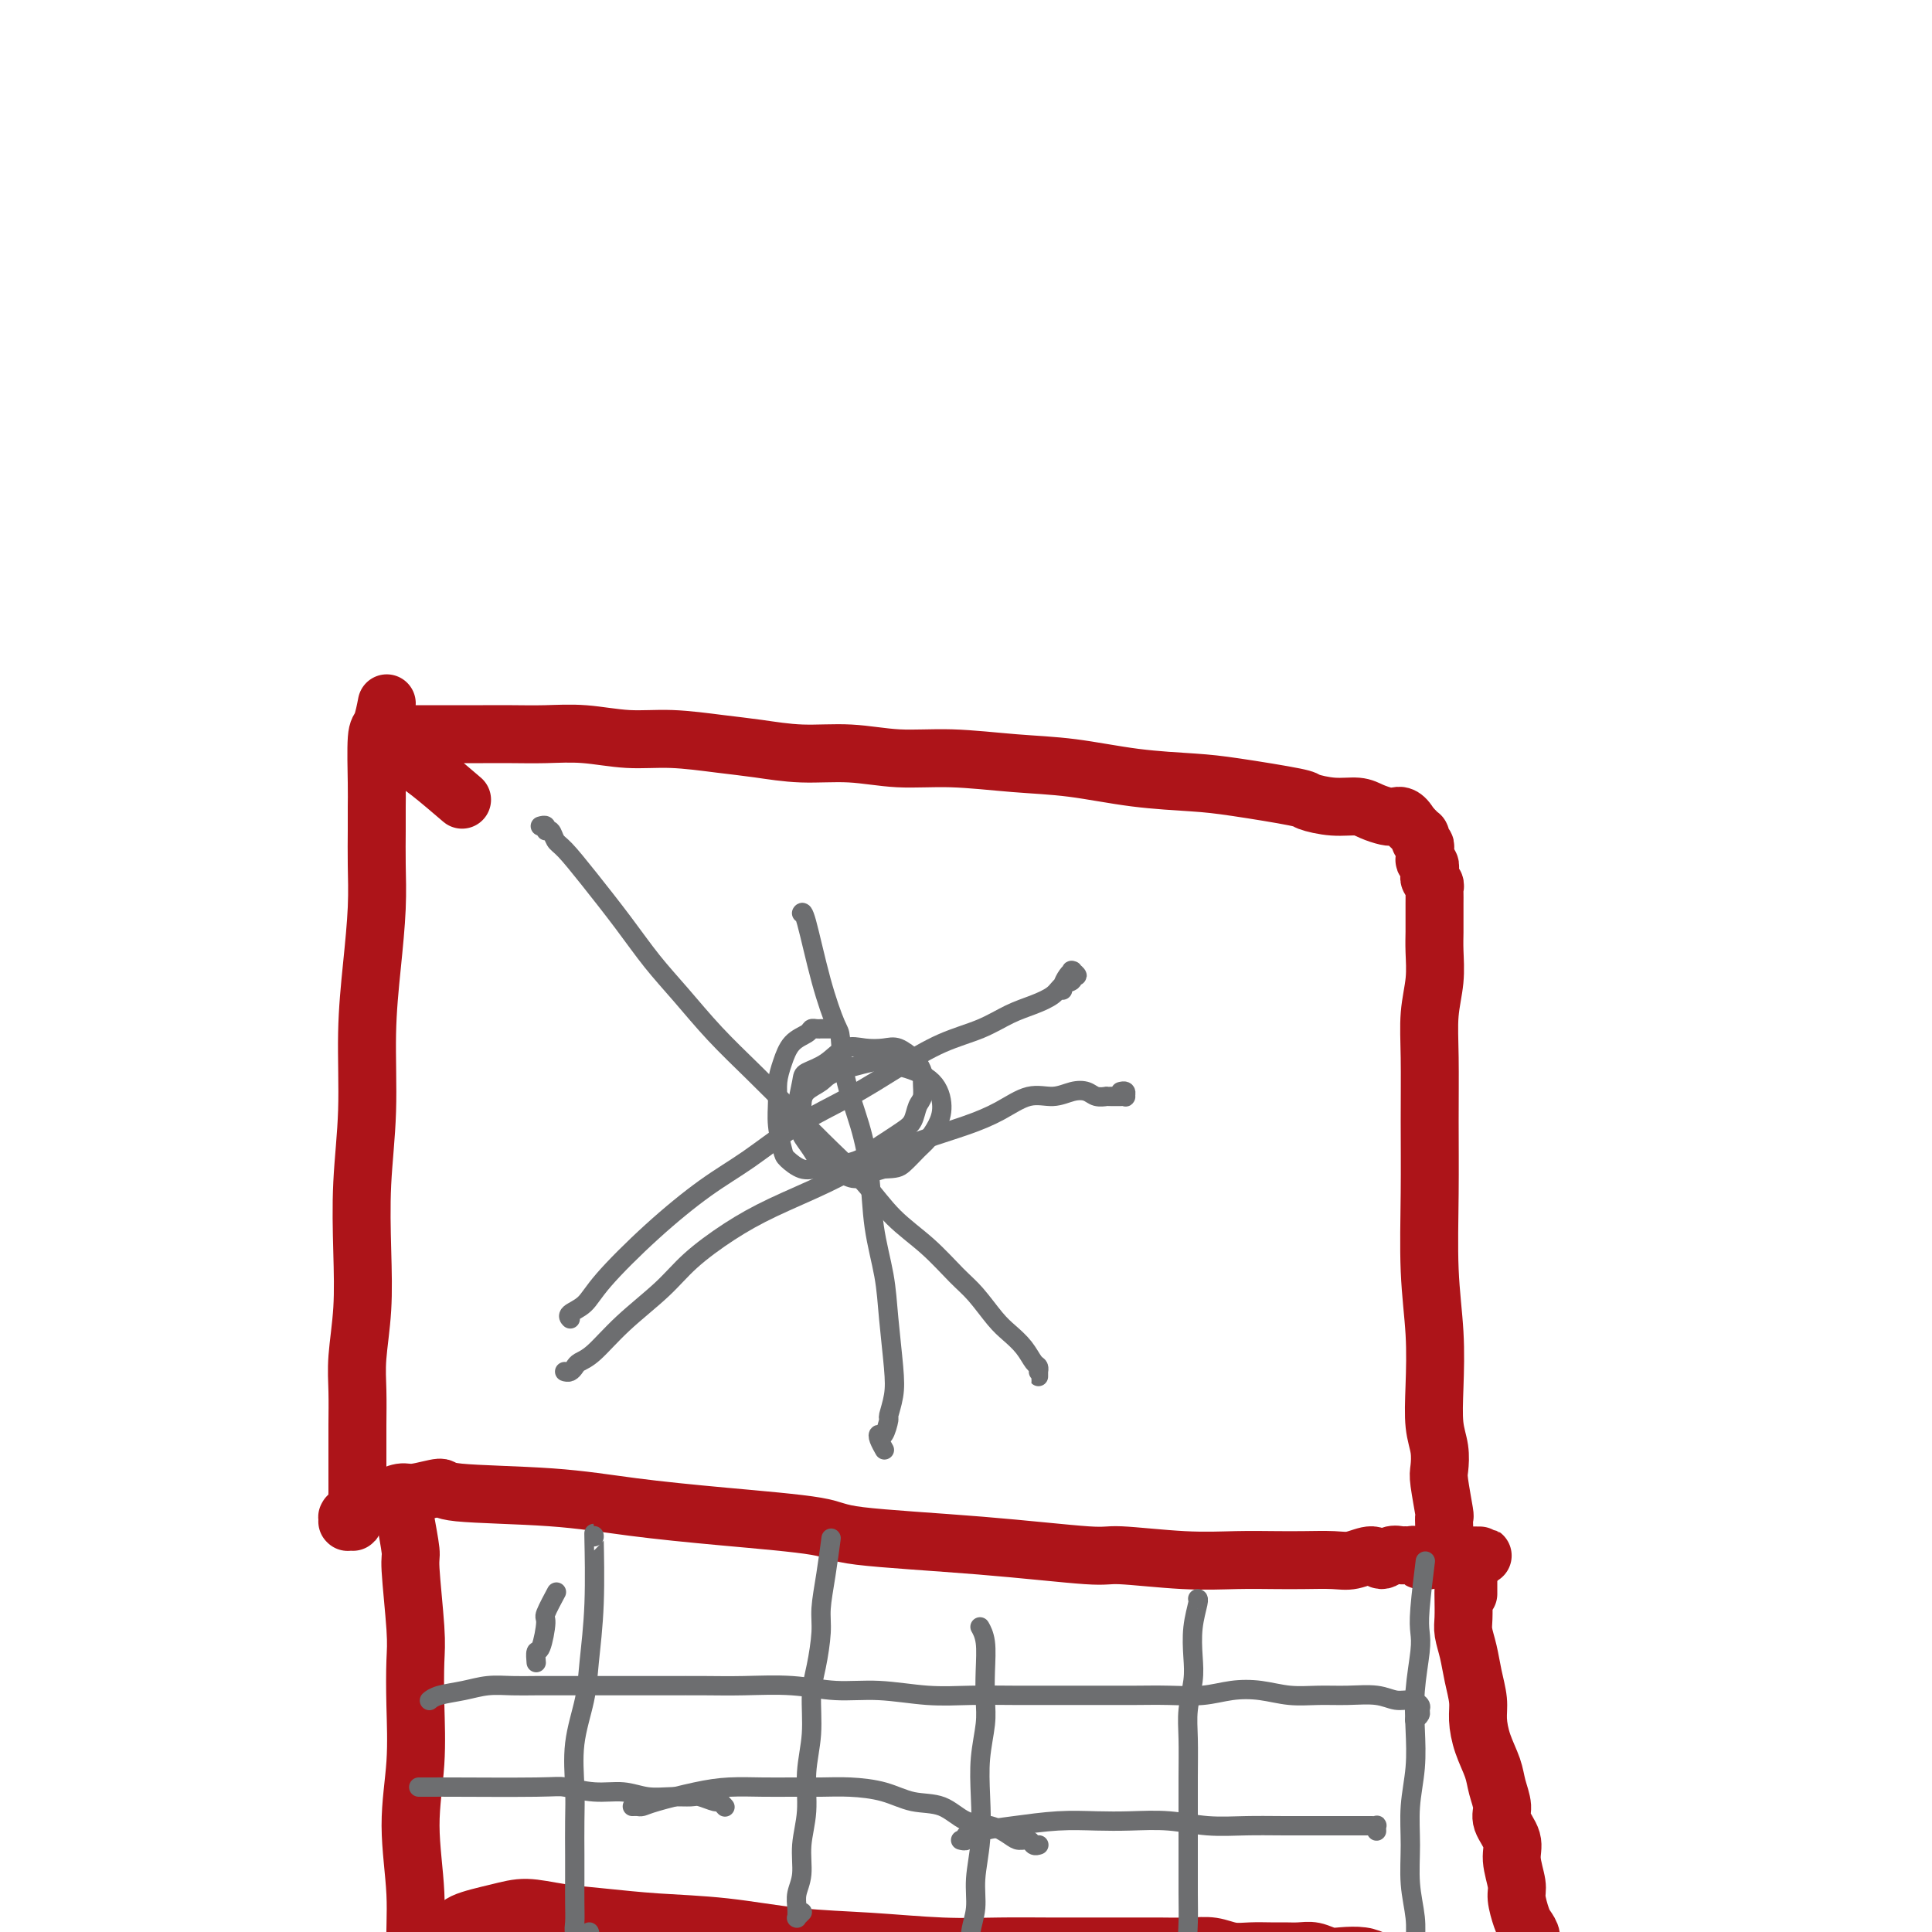 <svg viewBox='0 0 400 400' version='1.1' xmlns='http://www.w3.org/2000/svg' xmlns:xlink='http://www.w3.org/1999/xlink'><g fill='none' stroke='#AD1419' stroke-width='12' stroke-linecap='round' stroke-linejoin='round'><path d='M80,146c-0.022,0.114 -0.044,0.228 0,0c0.044,-0.228 0.155,-0.800 0,0c-0.155,0.800 -0.578,2.970 -1,4c-0.422,1.030 -0.845,0.919 -1,3c-0.155,2.081 -0.041,6.354 0,9c0.041,2.646 0.008,3.664 0,5c-0.008,1.336 0.008,2.989 0,5c-0.008,2.011 -0.040,4.380 0,7c0.040,2.620 0.150,5.492 0,9c-0.150,3.508 -0.562,7.651 -1,12c-0.438,4.349 -0.901,8.903 -1,14c-0.099,5.097 0.166,10.735 0,16c-0.166,5.265 -0.762,10.156 -1,15c-0.238,4.844 -0.116,9.641 0,14c0.116,4.359 0.227,8.279 0,12c-0.227,3.721 -0.793,7.244 -1,10c-0.207,2.756 -0.055,4.744 0,7c0.055,2.256 0.015,4.778 0,7c-0.015,2.222 -0.003,4.143 0,6c0.003,1.857 -0.003,3.649 0,5c0.003,1.351 0.015,2.261 0,3c-0.015,0.739 -0.055,1.308 0,2c0.055,0.692 0.207,1.506 0,2c-0.207,0.494 -0.773,0.668 -1,1c-0.227,0.332 -0.113,0.821 0,1c0.113,0.179 0.226,0.048 0,0c-0.226,-0.048 -0.793,-0.013 -1,0c-0.207,0.013 -0.056,0.005 0,0c0.056,-0.005 0.015,-0.005 0,0c-0.015,0.005 -0.004,0.015 0,0c0.004,-0.015 0.001,-0.057 0,0c-0.001,0.057 0.000,0.211 0,0c-0.000,-0.211 -0.001,-0.788 0,-1c0.001,-0.212 0.004,-0.061 0,0c-0.004,0.061 -0.017,0.031 0,0c0.017,-0.031 0.062,-0.064 0,0c-0.062,0.064 -0.233,0.223 0,0c0.233,-0.223 0.870,-0.829 1,-1c0.130,-0.171 -0.249,0.094 0,0c0.249,-0.094 1.124,-0.547 2,-1'/><path d='M75,312c0.801,-0.625 1.303,-0.688 2,-1c0.697,-0.312 1.589,-0.873 2,-1c0.411,-0.127 0.340,0.179 1,0c0.660,-0.179 2.049,-0.845 3,-1c0.951,-0.155 1.463,0.199 3,0c1.537,-0.199 4.100,-0.951 5,-1c0.900,-0.049 0.136,0.606 4,1c3.864,0.394 12.355,0.528 19,1c6.645,0.472 11.444,1.281 17,2c5.556,0.719 11.871,1.349 19,2c7.129,0.651 15.074,1.322 19,2c3.926,0.678 3.834,1.362 9,2c5.166,0.638 15.590,1.229 25,2c9.410,0.771 17.807,1.723 22,2c4.193,0.277 4.181,-0.122 7,0c2.819,0.122 8.470,0.764 13,1c4.530,0.236 7.939,0.064 11,0c3.061,-0.064 5.772,-0.022 8,0c2.228,0.022 3.972,0.025 6,0c2.028,-0.025 4.339,-0.077 6,0c1.661,0.077 2.672,0.283 4,0c1.328,-0.283 2.972,-1.057 4,-1c1.028,0.057 1.441,0.944 2,1c0.559,0.056 1.263,-0.718 2,-1c0.737,-0.282 1.507,-0.072 2,0c0.493,0.072 0.709,0.005 1,0c0.291,-0.005 0.655,0.052 1,0c0.345,-0.052 0.670,-0.214 1,0c0.330,0.214 0.666,0.803 1,1c0.334,0.197 0.667,0.000 1,0c0.333,-0.000 0.668,0.196 1,0c0.332,-0.196 0.662,-0.785 1,-1c0.338,-0.215 0.683,-0.058 1,0c0.317,0.058 0.607,0.015 1,0c0.393,-0.015 0.890,-0.004 1,0c0.110,0.004 -0.167,0.001 0,0c0.167,-0.001 0.777,-0.000 1,0c0.223,0.000 0.060,0.000 0,0c-0.060,-0.000 -0.016,-0.000 0,0c0.016,0.000 0.004,0.000 0,0c-0.004,-0.000 -0.001,-0.000 0,0c0.001,0.000 0.000,0.000 0,0c-0.000,-0.000 -0.000,-0.000 0,0c0.000,0.000 0.000,0.000 0,0'/><path d='M301,322c11.740,0.060 3.089,0.209 0,0c-3.089,-0.209 -0.618,-0.775 0,-1c0.618,-0.225 -0.619,-0.108 -1,0c-0.381,0.108 0.094,0.207 0,0c-0.094,-0.207 -0.756,-0.719 -1,-1c-0.244,-0.281 -0.069,-0.330 0,-1c0.069,-0.670 0.032,-1.960 0,-3c-0.032,-1.040 -0.060,-1.831 0,-2c0.060,-0.169 0.209,0.285 0,-1c-0.209,-1.285 -0.774,-4.310 -1,-6c-0.226,-1.690 -0.112,-2.046 0,-3c0.112,-0.954 0.222,-2.505 0,-4c-0.222,-1.495 -0.778,-2.935 -1,-5c-0.222,-2.065 -0.112,-4.755 0,-8c0.112,-3.245 0.226,-7.043 0,-11c-0.226,-3.957 -0.794,-8.072 -1,-13c-0.206,-4.928 -0.051,-10.669 0,-16c0.051,-5.331 -0.000,-10.253 0,-15c0.000,-4.747 0.053,-9.319 0,-13c-0.053,-3.681 -0.210,-6.469 0,-9c0.210,-2.531 0.788,-4.803 1,-7c0.212,-2.197 0.057,-4.319 0,-6c-0.057,-1.681 -0.015,-2.923 0,-4c0.015,-1.077 0.005,-1.990 0,-3c-0.005,-1.010 -0.005,-2.116 0,-3c0.005,-0.884 0.016,-1.546 0,-2c-0.016,-0.454 -0.057,-0.699 0,-1c0.057,-0.301 0.212,-0.658 0,-1c-0.212,-0.342 -0.793,-0.670 -1,-1c-0.207,-0.330 -0.041,-0.661 0,-1c0.041,-0.339 -0.042,-0.686 0,-1c0.042,-0.314 0.208,-0.595 0,-1c-0.208,-0.405 -0.792,-0.934 -1,-1c-0.208,-0.066 -0.042,0.332 0,0c0.042,-0.332 -0.041,-1.395 0,-2c0.041,-0.605 0.204,-0.754 0,-1c-0.204,-0.246 -0.776,-0.591 -1,-1c-0.224,-0.409 -0.101,-0.883 0,-1c0.101,-0.117 0.181,0.122 0,0c-0.181,-0.122 -0.623,-0.606 -1,-1c-0.377,-0.394 -0.688,-0.697 -1,-1'/><path d='M292,171c-1.372,-2.476 -2.301,-2.165 -3,-2c-0.699,0.165 -1.169,0.185 -2,0c-0.831,-0.185 -2.024,-0.573 -3,-1c-0.976,-0.427 -1.736,-0.892 -3,-1c-1.264,-0.108 -3.031,0.139 -5,0c-1.969,-0.139 -4.138,-0.666 -5,-1c-0.862,-0.334 -0.417,-0.474 -3,-1c-2.583,-0.526 -8.193,-1.436 -12,-2c-3.807,-0.564 -5.809,-0.782 -9,-1c-3.191,-0.218 -7.571,-0.436 -12,-1c-4.429,-0.564 -8.908,-1.476 -13,-2c-4.092,-0.524 -7.799,-0.661 -12,-1c-4.201,-0.339 -8.898,-0.878 -13,-1c-4.102,-0.122 -7.611,0.175 -11,0c-3.389,-0.175 -6.658,-0.821 -10,-1c-3.342,-0.179 -6.757,0.111 -10,0c-3.243,-0.111 -6.314,-0.622 -9,-1c-2.686,-0.378 -4.985,-0.623 -8,-1c-3.015,-0.377 -6.745,-0.886 -10,-1c-3.255,-0.114 -6.036,0.165 -9,0c-2.964,-0.165 -6.110,-0.776 -9,-1c-2.890,-0.224 -5.525,-0.060 -8,0c-2.475,0.060 -4.789,0.016 -7,0c-2.211,-0.016 -4.320,-0.004 -6,0c-1.680,0.004 -2.930,0.001 -4,0c-1.070,-0.001 -1.960,-0.000 -3,0c-1.040,0.000 -2.229,0.000 -3,0c-0.771,-0.000 -1.123,-0.000 -2,0c-0.877,0.000 -2.277,0.000 -3,0c-0.723,-0.000 -0.768,-0.001 -1,0c-0.232,0.001 -0.651,0.004 -1,0c-0.349,-0.004 -0.628,-0.014 -1,0c-0.372,0.014 -0.837,0.052 -1,0c-0.163,-0.052 -0.024,-0.193 0,0c0.024,0.193 -0.066,0.722 0,1c0.066,0.278 0.288,0.307 1,1c0.712,0.693 1.912,2.052 3,3c1.088,0.948 2.062,1.486 4,3c1.938,1.514 4.839,4.004 6,5c1.161,0.996 0.580,0.498 0,0'/><path d='M84,312c0.000,0.005 0.000,0.009 0,0c-0.000,-0.009 -0.001,-0.033 0,0c0.001,0.033 0.004,0.121 0,0c-0.004,-0.121 -0.016,-0.452 0,0c0.016,0.452 0.061,1.688 0,2c-0.061,0.312 -0.226,-0.300 0,1c0.226,1.300 0.845,4.513 1,6c0.155,1.487 -0.153,1.249 0,4c0.153,2.751 0.768,8.490 1,12c0.232,3.510 0.080,4.790 0,7c-0.080,2.210 -0.089,5.350 0,9c0.089,3.650 0.276,7.812 0,12c-0.276,4.188 -1.016,8.404 -1,13c0.016,4.596 0.789,9.572 1,14c0.211,4.428 -0.140,8.306 0,12c0.140,3.694 0.769,7.203 1,10c0.231,2.797 0.062,4.883 0,7c-0.062,2.117 -0.017,4.266 0,6c0.017,1.734 0.004,3.053 0,4c-0.004,0.947 -0.001,1.521 0,2c0.001,0.479 0.001,0.861 0,1c-0.001,0.139 -0.003,0.034 0,0c0.003,-0.034 0.011,0.001 0,0c-0.011,-0.001 -0.041,-0.039 0,0c0.041,0.039 0.155,0.155 0,0c-0.155,-0.155 -0.577,-0.581 -1,-1c-0.423,-0.419 -0.848,-0.832 -1,-1c-0.152,-0.168 -0.032,-0.091 0,0c0.032,0.091 -0.023,0.198 0,0c0.023,-0.198 0.124,-0.700 0,-1c-0.124,-0.300 -0.474,-0.398 0,-1c0.474,-0.602 1.770,-1.709 2,-2c0.230,-0.291 -0.607,0.236 0,0c0.607,-0.236 2.656,-1.233 4,-2c1.344,-0.767 1.981,-1.305 3,-2c1.019,-0.695 2.421,-1.548 4,-2c1.579,-0.452 3.336,-0.503 5,-1c1.664,-0.497 3.235,-1.439 5,-2c1.765,-0.561 3.724,-0.742 6,-1c2.276,-0.258 4.867,-0.592 8,-1c3.133,-0.408 6.806,-0.891 10,-1c3.194,-0.109 5.908,0.156 10,0c4.092,-0.156 9.563,-0.734 12,-1c2.437,-0.266 1.839,-0.219 5,0c3.161,0.219 10.080,0.609 17,1'/><path d='M176,416c12.577,-0.464 10.018,-0.123 11,0c0.982,0.123 5.505,0.029 9,0c3.495,-0.029 5.964,0.007 9,0c3.036,-0.007 6.640,-0.058 9,0c2.360,0.058 3.476,0.226 7,0c3.524,-0.226 9.457,-0.844 12,-1c2.543,-0.156 1.697,0.151 3,0c1.303,-0.151 4.753,-0.759 6,-1c1.247,-0.241 0.289,-0.116 2,0c1.711,0.116 6.091,0.224 8,0c1.909,-0.224 1.346,-0.778 3,-1c1.654,-0.222 5.526,-0.111 7,0c1.474,0.111 0.551,0.222 2,0c1.449,-0.222 5.271,-0.778 7,-1c1.729,-0.222 1.365,-0.111 2,0c0.635,0.111 2.270,0.222 4,0c1.730,-0.222 3.555,-0.776 5,-1c1.445,-0.224 2.509,-0.116 4,0c1.491,0.116 3.410,0.241 5,0c1.590,-0.241 2.850,-0.850 4,-1c1.150,-0.150 2.188,0.157 3,0c0.812,-0.157 1.397,-0.778 2,-1c0.603,-0.222 1.224,-0.046 2,0c0.776,0.046 1.708,-0.037 2,0c0.292,0.037 -0.056,0.196 0,0c0.056,-0.196 0.515,-0.746 1,-1c0.485,-0.254 0.995,-0.212 1,0c0.005,0.212 -0.493,0.593 -1,1c-0.507,0.407 -1.021,0.840 -2,1c-0.979,0.160 -2.423,0.046 -3,0c-0.577,-0.046 -0.289,-0.023 0,0'/><path d='M91,403c0.034,-0.023 0.069,-0.047 0,0c-0.069,0.047 -0.241,0.164 0,0c0.241,-0.164 0.895,-0.611 1,-1c0.105,-0.389 -0.340,-0.722 0,-1c0.340,-0.278 1.466,-0.502 2,-1c0.534,-0.498 0.477,-1.269 2,-2c1.523,-0.731 4.627,-1.422 7,-2c2.373,-0.578 4.014,-1.043 6,-1c1.986,0.043 4.317,0.593 7,1c2.683,0.407 5.718,0.672 9,1c3.282,0.328 6.810,0.719 11,1c4.190,0.281 9.044,0.454 14,1c4.956,0.546 10.016,1.467 15,2c4.984,0.533 9.892,0.679 15,1c5.108,0.321 10.416,0.818 15,1c4.584,0.182 8.444,0.049 12,0c3.556,-0.049 6.808,-0.013 10,0c3.192,0.013 6.324,0.004 9,0c2.676,-0.004 4.897,-0.002 7,0c2.103,0.002 4.088,0.004 5,0c0.912,-0.004 0.750,-0.015 2,0c1.250,0.015 3.913,0.057 6,0c2.087,-0.057 3.598,-0.211 5,0c1.402,0.211 2.696,0.789 4,1c1.304,0.211 2.617,0.056 4,0c1.383,-0.056 2.835,-0.011 4,0c1.165,0.011 2.043,-0.011 3,0c0.957,0.011 1.992,0.055 3,0c1.008,-0.055 1.988,-0.208 3,0c1.012,0.208 2.056,0.777 3,1c0.944,0.223 1.789,0.098 3,0c1.211,-0.098 2.789,-0.170 4,0c1.211,0.170 2.057,0.581 3,1c0.943,0.419 1.985,0.844 3,1c1.015,0.156 2.004,0.041 3,0c0.996,-0.041 1.997,-0.007 3,0c1.003,0.007 2.006,-0.011 3,0c0.994,0.011 1.980,0.052 3,0c1.020,-0.052 2.074,-0.196 3,0c0.926,0.196 1.723,0.732 3,1c1.277,0.268 3.033,0.268 4,0c0.967,-0.268 1.145,-0.803 2,-1c0.855,-0.197 2.387,-0.056 3,0c0.613,0.056 0.306,0.028 0,0'/><path d='M315,407c19.016,0.427 6.556,-0.505 2,-1c-4.556,-0.495 -1.209,-0.553 0,-1c1.209,-0.447 0.282,-1.282 0,-2c-0.282,-0.718 0.083,-1.320 0,-2c-0.083,-0.680 -0.615,-1.438 -1,-2c-0.385,-0.562 -0.623,-0.929 -1,-2c-0.377,-1.071 -0.893,-2.846 -1,-4c-0.107,-1.154 0.197,-1.687 0,-3c-0.197,-1.313 -0.893,-3.408 -1,-5c-0.107,-1.592 0.376,-2.683 0,-4c-0.376,-1.317 -1.610,-2.861 -2,-4c-0.390,-1.139 0.063,-1.872 0,-3c-0.063,-1.128 -0.643,-2.649 -1,-4c-0.357,-1.351 -0.491,-2.531 -1,-4c-0.509,-1.469 -1.393,-3.228 -2,-5c-0.607,-1.772 -0.937,-3.556 -1,-5c-0.063,-1.444 0.141,-2.549 0,-4c-0.141,-1.451 -0.626,-3.250 -1,-5c-0.374,-1.750 -0.636,-3.452 -1,-5c-0.364,-1.548 -0.829,-2.944 -1,-4c-0.171,-1.056 -0.047,-1.774 0,-3c0.047,-1.226 0.016,-2.959 0,-4c-0.016,-1.041 -0.018,-1.388 0,-2c0.018,-0.612 0.057,-1.488 0,-2c-0.057,-0.512 -0.211,-0.659 0,-1c0.211,-0.341 0.787,-0.876 1,-1c0.213,-0.124 0.062,0.163 0,0c-0.062,-0.163 -0.034,-0.775 0,-1c0.034,-0.225 0.076,-0.061 0,0c-0.076,0.061 -0.269,0.020 0,0c0.269,-0.020 1.000,-0.018 1,0c-0.000,0.018 -0.732,0.054 -1,0c-0.268,-0.054 -0.072,-0.196 0,0c0.072,0.196 0.019,0.732 0,1c-0.019,0.268 -0.005,0.268 0,1c0.005,0.732 0.001,2.197 0,3c-0.001,0.803 -0.000,0.944 0,1c0.000,0.056 0.000,0.028 0,0'/></g>
<g fill='none' stroke='#6D6E70' stroke-width='4' stroke-linecap='round' stroke-linejoin='round'><path d='M115,330c-0.004,0.008 -0.009,0.017 0,0c0.009,-0.017 0.031,-0.058 0,0c-0.031,0.058 -0.116,0.216 0,0c0.116,-0.216 0.434,-0.806 0,0c-0.434,0.806 -1.619,3.008 -2,4c-0.381,0.992 0.042,0.774 0,2c-0.042,1.226 -0.547,3.896 -1,5c-0.453,1.104 -0.853,0.643 -1,1c-0.147,0.357 -0.042,1.530 0,2c0.042,0.470 0.021,0.235 0,0'/><path d='M89,352c-0.008,0.007 -0.015,0.013 0,0c0.015,-0.013 0.054,-0.046 0,0c-0.054,0.046 -0.199,0.170 0,0c0.199,-0.170 0.743,-0.634 2,-1c1.257,-0.366 3.227,-0.634 5,-1c1.773,-0.366 3.349,-0.830 5,-1c1.651,-0.170 3.378,-0.046 5,0c1.622,0.046 3.141,0.012 5,0c1.859,-0.012 4.060,-0.003 6,0c1.940,0.003 3.620,0.001 6,0c2.380,-0.001 5.459,-0.001 8,0c2.541,0.001 4.543,0.004 7,0c2.457,-0.004 5.370,-0.016 8,0c2.630,0.016 4.976,0.061 8,0c3.024,-0.061 6.724,-0.226 10,0c3.276,0.226 6.127,0.845 9,1c2.873,0.155 5.770,-0.155 9,0c3.230,0.155 6.795,0.773 10,1c3.205,0.227 6.049,0.061 9,0c2.951,-0.061 6.009,-0.017 9,0c2.991,0.017 5.916,0.005 9,0c3.084,-0.005 6.329,-0.005 9,0c2.671,0.005 4.768,0.014 7,0c2.232,-0.014 4.598,-0.053 7,0c2.402,0.053 4.840,0.196 7,0c2.160,-0.196 4.043,-0.732 6,-1c1.957,-0.268 3.990,-0.269 6,0c2.010,0.269 3.997,0.808 6,1c2.003,0.192 4.020,0.037 6,0c1.980,-0.037 3.921,0.046 6,0c2.079,-0.046 4.294,-0.219 6,0c1.706,0.219 2.903,0.832 4,1c1.097,0.168 2.094,-0.109 3,0c0.906,0.109 1.721,0.604 2,1c0.279,0.396 0.023,0.694 0,1c-0.023,0.306 0.186,0.621 0,1c-0.186,0.379 -0.767,0.823 -1,1c-0.233,0.177 -0.116,0.089 0,0'/><path d='M123,318c0.001,0.014 0.001,0.028 0,0c-0.001,-0.028 -0.004,-0.099 0,0c0.004,0.099 0.013,0.368 0,0c-0.013,-0.368 -0.050,-1.372 0,1c0.050,2.372 0.185,8.121 0,13c-0.185,4.879 -0.691,8.889 -1,12c-0.309,3.111 -0.423,5.321 -1,8c-0.577,2.679 -1.619,5.825 -2,9c-0.381,3.175 -0.102,6.379 0,9c0.102,2.621 0.028,4.659 0,7c-0.028,2.341 -0.009,4.984 0,7c0.009,2.016 0.006,3.404 0,5c-0.006,1.596 -0.017,3.398 0,5c0.017,1.602 0.061,3.003 0,4c-0.061,0.997 -0.228,1.588 0,2c0.228,0.412 0.849,0.643 1,1c0.151,0.357 -0.170,0.838 0,1c0.170,0.162 0.830,0.005 1,0c0.170,-0.005 -0.150,0.143 0,0c0.150,-0.143 0.771,-0.577 1,-1c0.229,-0.423 0.065,-0.835 0,-1c-0.065,-0.165 -0.033,-0.082 0,0'/><path d='M87,370c-0.025,-0.000 -0.050,-0.000 0,0c0.050,0.000 0.174,0.000 0,0c-0.174,-0.000 -0.646,-0.001 0,0c0.646,0.001 2.411,0.004 3,0c0.589,-0.004 0.001,-0.016 4,0c3.999,0.016 12.585,0.061 17,0c4.415,-0.061 4.658,-0.227 6,0c1.342,0.227 3.781,0.846 6,1c2.219,0.154 4.217,-0.156 6,0c1.783,0.156 3.350,0.778 5,1c1.650,0.222 3.383,0.044 5,0c1.617,-0.044 3.116,0.044 4,0c0.884,-0.044 1.151,-0.222 2,0c0.849,0.222 2.279,0.843 3,1c0.721,0.157 0.733,-0.150 1,0c0.267,0.150 0.791,0.757 1,1c0.209,0.243 0.105,0.121 0,0'/><path d='M172,319c0.006,-0.044 0.012,-0.087 0,0c-0.012,0.087 -0.041,0.306 0,0c0.041,-0.306 0.152,-1.135 0,0c-0.152,1.135 -0.567,4.236 -1,7c-0.433,2.764 -0.886,5.191 -1,7c-0.114,1.809 0.109,2.998 0,5c-0.109,2.002 -0.550,4.816 -1,7c-0.450,2.184 -0.909,3.737 -1,6c-0.091,2.263 0.187,5.235 0,8c-0.187,2.765 -0.838,5.324 -1,8c-0.162,2.676 0.167,5.469 0,8c-0.167,2.531 -0.829,4.801 -1,7c-0.171,2.199 0.150,4.326 0,6c-0.150,1.674 -0.772,2.893 -1,4c-0.228,1.107 -0.061,2.100 0,3c0.061,0.900 0.015,1.706 0,2c-0.015,0.294 -0.000,0.075 0,0c0.000,-0.075 -0.014,-0.006 0,0c0.014,0.006 0.055,-0.050 0,0c-0.055,0.050 -0.207,0.206 0,0c0.207,-0.206 0.773,-0.773 1,-1c0.227,-0.227 0.113,-0.113 0,0'/><path d='M131,374c0.002,-0.000 0.004,-0.000 0,0c-0.004,0.000 -0.013,0.001 0,0c0.013,-0.001 0.047,-0.002 0,0c-0.047,0.002 -0.174,0.008 0,0c0.174,-0.008 0.648,-0.030 1,0c0.352,0.030 0.581,0.113 1,0c0.419,-0.113 1.026,-0.423 3,-1c1.974,-0.577 5.314,-1.423 8,-2c2.686,-0.577 4.719,-0.887 7,-1c2.281,-0.113 4.811,-0.028 7,0c2.189,0.028 4.036,0.001 6,0c1.964,-0.001 4.044,0.025 6,0c1.956,-0.025 3.789,-0.101 6,0c2.211,0.101 4.800,0.379 7,1c2.200,0.621 4.011,1.584 6,2c1.989,0.416 4.157,0.283 6,1c1.843,0.717 3.362,2.282 5,3c1.638,0.718 3.394,0.588 5,1c1.606,0.412 3.061,1.364 4,2c0.939,0.636 1.362,0.955 2,1c0.638,0.045 1.491,-0.184 2,0c0.509,0.184 0.672,0.781 1,1c0.328,0.219 0.819,0.059 1,0c0.181,-0.059 0.052,-0.017 0,0c-0.052,0.017 -0.026,0.008 0,0'/><path d='M203,337c0.000,0.000 0.000,0.001 0,0c-0.000,-0.001 -0.001,-0.002 0,0c0.001,0.002 0.004,0.007 0,0c-0.004,-0.007 -0.015,-0.027 0,0c0.015,0.027 0.056,0.099 0,0c-0.056,-0.099 -0.210,-0.371 0,0c0.210,0.371 0.785,1.384 1,3c0.215,1.616 0.071,3.836 0,6c-0.071,2.164 -0.071,4.274 0,6c0.071,1.726 0.211,3.069 0,5c-0.211,1.931 -0.774,4.452 -1,7c-0.226,2.548 -0.117,5.125 0,8c0.117,2.875 0.242,6.049 0,9c-0.242,2.951 -0.849,5.681 -1,8c-0.151,2.319 0.156,4.228 0,6c-0.156,1.772 -0.774,3.407 -1,5c-0.226,1.593 -0.061,3.145 0,4c0.061,0.855 0.017,1.015 0,1c-0.017,-0.015 -0.005,-0.204 0,0c0.005,0.204 0.005,0.801 0,1c-0.005,0.199 -0.015,0.001 0,0c0.015,-0.001 0.056,0.196 0,0c-0.056,-0.196 -0.207,-0.783 0,-1c0.207,-0.217 0.774,-0.062 1,0c0.226,0.062 0.113,0.031 0,0'/><path d='M248,331c-0.002,-0.000 -0.004,-0.000 0,0c0.004,0.000 0.015,0.001 0,0c-0.015,-0.001 -0.056,-0.004 0,0c0.056,0.004 0.207,0.016 0,1c-0.207,0.984 -0.774,2.942 -1,5c-0.226,2.058 -0.113,4.218 0,6c0.113,1.782 0.226,3.188 0,5c-0.226,1.812 -0.793,4.032 -1,6c-0.207,1.968 -0.056,3.683 0,6c0.056,2.317 0.015,5.234 0,8c-0.015,2.766 -0.005,5.380 0,8c0.005,2.620 0.005,5.248 0,8c-0.005,2.752 -0.015,5.630 0,8c0.015,2.370 0.057,4.231 0,6c-0.057,1.769 -0.211,3.444 0,5c0.211,1.556 0.788,2.991 1,4c0.212,1.009 0.061,1.591 0,2c-0.061,0.409 -0.030,0.646 0,1c0.030,0.354 0.060,0.827 0,1c-0.060,0.173 -0.208,0.047 0,0c0.208,-0.047 0.774,-0.013 1,0c0.226,0.013 0.113,0.007 0,0'/><path d='M199,381c0.034,0.009 0.068,0.017 0,0c-0.068,-0.017 -0.239,-0.060 0,0c0.239,0.060 0.888,0.224 1,0c0.112,-0.224 -0.314,-0.834 0,-1c0.314,-0.166 1.369,0.113 2,0c0.631,-0.113 0.837,-0.619 2,-1c1.163,-0.381 3.284,-0.639 6,-1c2.716,-0.361 6.026,-0.825 9,-1c2.974,-0.175 5.613,-0.061 8,0c2.387,0.061 4.524,0.069 7,0c2.476,-0.069 5.291,-0.215 8,0c2.709,0.215 5.311,0.790 8,1c2.689,0.210 5.466,0.056 8,0c2.534,-0.056 4.826,-0.015 8,0c3.174,0.015 7.232,0.004 9,0c1.768,-0.004 1.248,-0.001 2,0c0.752,0.001 2.776,-0.001 4,0c1.224,0.001 1.649,0.004 2,0c0.351,-0.004 0.630,-0.015 1,0c0.370,0.015 0.831,0.057 1,0c0.169,-0.057 0.045,-0.211 0,0c-0.045,0.211 -0.012,0.788 0,1c0.012,0.212 0.003,0.061 0,0c-0.003,-0.061 -0.002,-0.030 0,0'/><path d='M295,324c-0.030,0.237 -0.060,0.475 0,0c0.060,-0.475 0.208,-1.662 0,0c-0.208,1.662 -0.774,6.175 -1,9c-0.226,2.825 -0.112,3.964 0,5c0.112,1.036 0.222,1.968 0,4c-0.222,2.032 -0.777,5.163 -1,8c-0.223,2.837 -0.113,5.379 0,8c0.113,2.621 0.230,5.319 0,8c-0.230,2.681 -0.808,5.344 -1,8c-0.192,2.656 0.001,5.306 0,8c-0.001,2.694 -0.196,5.431 0,8c0.196,2.569 0.784,4.969 1,7c0.216,2.031 0.062,3.693 0,5c-0.062,1.307 -0.032,2.259 0,3c0.032,0.741 0.065,1.270 0,2c-0.065,0.730 -0.227,1.660 0,2c0.227,0.340 0.844,0.091 1,0c0.156,-0.091 -0.150,-0.025 0,0c0.150,0.025 0.757,0.007 1,0c0.243,-0.007 0.121,-0.004 0,0'/><path d='M118,273c-0.001,-0.001 -0.003,-0.003 0,0c0.003,0.003 0.010,0.010 0,0c-0.010,-0.010 -0.037,-0.038 0,0c0.037,0.038 0.140,0.142 0,0c-0.140,-0.142 -0.522,-0.529 0,-1c0.522,-0.471 1.948,-1.025 3,-2c1.052,-0.975 1.729,-2.370 4,-5c2.271,-2.630 6.137,-6.494 10,-10c3.863,-3.506 7.723,-6.653 11,-9c3.277,-2.347 5.969,-3.896 9,-6c3.031,-2.104 6.399,-4.765 10,-7c3.601,-2.235 7.435,-4.045 11,-6c3.565,-1.955 6.862,-4.057 10,-6c3.138,-1.943 6.119,-3.728 9,-5c2.881,-1.272 5.663,-2.032 8,-3c2.337,-0.968 4.228,-2.143 6,-3c1.772,-0.857 3.426,-1.397 5,-2c1.574,-0.603 3.067,-1.271 4,-2c0.933,-0.729 1.304,-1.520 2,-2c0.696,-0.480 1.717,-0.650 2,-1c0.283,-0.350 -0.172,-0.879 0,-1c0.172,-0.121 0.972,0.166 1,0c0.028,-0.166 -0.714,-0.784 -1,-1c-0.286,-0.216 -0.115,-0.030 0,0c0.115,0.030 0.174,-0.097 0,0c-0.174,0.097 -0.583,0.418 -1,1c-0.417,0.582 -0.844,1.424 -1,2c-0.156,0.576 -0.042,0.886 0,1c0.042,0.114 0.012,0.033 0,0c-0.012,-0.033 -0.006,-0.016 0,0'/><path d='M172,213c-0.062,0.000 -0.125,0.000 0,0c0.125,-0.000 0.436,-0.001 0,0c-0.436,0.001 -1.621,0.003 -2,0c-0.379,-0.003 0.046,-0.010 0,0c-0.046,0.010 -0.565,0.039 -1,0c-0.435,-0.039 -0.786,-0.146 -1,0c-0.214,0.146 -0.292,0.544 -1,1c-0.708,0.456 -2.047,0.970 -3,2c-0.953,1.030 -1.520,2.577 -2,4c-0.480,1.423 -0.873,2.723 -1,4c-0.127,1.277 0.013,2.532 0,4c-0.013,1.468 -0.181,3.150 0,5c0.181,1.850 0.709,3.870 1,5c0.291,1.130 0.346,1.371 1,2c0.654,0.629 1.907,1.644 3,2c1.093,0.356 2.025,0.051 3,0c0.975,-0.051 1.993,0.152 3,0c1.007,-0.152 2.002,-0.660 3,-1c0.998,-0.340 1.997,-0.513 3,-1c1.003,-0.487 2.009,-1.289 3,-2c0.991,-0.711 1.968,-1.330 3,-2c1.032,-0.670 2.119,-1.391 3,-2c0.881,-0.609 1.558,-1.107 2,-2c0.442,-0.893 0.651,-2.180 1,-3c0.349,-0.820 0.838,-1.174 1,-2c0.162,-0.826 -0.004,-2.124 0,-3c0.004,-0.876 0.179,-1.331 0,-2c-0.179,-0.669 -0.711,-1.552 -1,-2c-0.289,-0.448 -0.334,-0.462 -1,-1c-0.666,-0.538 -1.951,-1.599 -3,-2c-1.049,-0.401 -1.861,-0.143 -3,0c-1.139,0.143 -2.606,0.171 -4,0c-1.394,-0.171 -2.717,-0.542 -4,0c-1.283,0.542 -2.528,1.996 -4,3c-1.472,1.004 -3.173,1.556 -4,2c-0.827,0.444 -0.779,0.779 -1,2c-0.221,1.221 -0.709,3.329 -1,5c-0.291,1.671 -0.384,2.905 0,4c0.384,1.095 1.247,2.049 2,3c0.753,0.951 1.398,1.898 2,3c0.602,1.102 1.161,2.359 2,3c0.839,0.641 1.957,0.667 3,1c1.043,0.333 2.012,0.974 3,1c0.988,0.026 1.997,-0.564 3,-1c1.003,-0.436 2.002,-0.718 3,-1'/><path d='M183,242c2.606,-0.067 3.119,-0.235 4,-1c0.881,-0.765 2.128,-2.126 3,-3c0.872,-0.874 1.369,-1.260 2,-2c0.631,-0.740 1.398,-1.834 2,-3c0.602,-1.166 1.040,-2.405 1,-4c-0.040,-1.595 -0.557,-3.546 -2,-5c-1.443,-1.454 -3.813,-2.412 -6,-3c-2.187,-0.588 -4.190,-0.807 -5,-1c-0.810,-0.193 -0.427,-0.359 -2,0c-1.573,0.359 -5.100,1.245 -7,2c-1.900,0.755 -2.171,1.381 -3,2c-0.829,0.619 -2.216,1.232 -3,2c-0.784,0.768 -0.964,1.691 -1,3c-0.036,1.309 0.073,3.005 0,4c-0.073,0.995 -0.326,1.291 0,2c0.326,0.709 1.232,1.833 2,3c0.768,1.167 1.396,2.378 2,3c0.604,0.622 1.182,0.657 2,1c0.818,0.343 1.877,0.995 3,1c1.123,0.005 2.311,-0.638 3,-1c0.689,-0.362 0.878,-0.444 2,-1c1.122,-0.556 3.178,-1.588 4,-2c0.822,-0.412 0.411,-0.206 0,0'/><path d='M112,171c-0.120,0.034 -0.240,0.068 0,0c0.240,-0.068 0.839,-0.239 1,0c0.161,0.239 -0.115,0.888 0,1c0.115,0.112 0.623,-0.314 1,0c0.377,0.314 0.623,1.369 1,2c0.377,0.631 0.885,0.837 2,2c1.115,1.163 2.837,3.284 5,6c2.163,2.716 4.768,6.026 7,9c2.232,2.974 4.092,5.612 6,8c1.908,2.388 3.862,4.528 6,7c2.138,2.472 4.458,5.278 7,8c2.542,2.722 5.307,5.360 8,8c2.693,2.640 5.313,5.281 8,8c2.687,2.719 5.440,5.515 8,8c2.560,2.485 4.929,4.659 7,7c2.071,2.341 3.846,4.850 6,7c2.154,2.150 4.687,3.940 7,6c2.313,2.060 4.405,4.389 6,6c1.595,1.611 2.693,2.505 4,4c1.307,1.495 2.823,3.591 4,5c1.177,1.409 2.014,2.133 3,3c0.986,0.867 2.121,1.879 3,3c0.879,1.121 1.504,2.352 2,3c0.496,0.648 0.865,0.714 1,1c0.135,0.286 0.036,0.791 0,1c-0.036,0.209 -0.010,0.122 0,0c0.010,-0.122 0.003,-0.280 0,0c-0.003,0.280 -0.001,0.999 0,1c0.001,0.001 0.000,-0.714 0,-1c-0.000,-0.286 -0.000,-0.143 0,0'/><path d='M117,284c-0.087,-0.024 -0.174,-0.048 0,0c0.174,0.048 0.609,0.168 1,0c0.391,-0.168 0.740,-0.623 1,-1c0.260,-0.377 0.432,-0.675 1,-1c0.568,-0.325 1.531,-0.676 3,-2c1.469,-1.324 3.444,-3.620 6,-6c2.556,-2.380 5.692,-4.845 8,-7c2.308,-2.155 3.789,-4.001 6,-6c2.211,-1.999 5.151,-4.152 8,-6c2.849,-1.848 5.607,-3.390 9,-5c3.393,-1.610 7.420,-3.287 11,-5c3.580,-1.713 6.711,-3.462 10,-5c3.289,-1.538 6.735,-2.866 10,-4c3.265,-1.134 6.348,-2.073 9,-3c2.652,-0.927 4.874,-1.843 7,-3c2.126,-1.157 4.155,-2.555 6,-3c1.845,-0.445 3.507,0.063 5,0c1.493,-0.063 2.816,-0.696 4,-1c1.184,-0.304 2.229,-0.278 3,0c0.771,0.278 1.267,0.806 2,1c0.733,0.194 1.702,0.052 2,0c0.298,-0.052 -0.074,-0.014 0,0c0.074,0.014 0.594,0.005 1,0c0.406,-0.005 0.698,-0.005 1,0c0.302,0.005 0.613,0.015 1,0c0.387,-0.015 0.850,-0.057 1,0c0.150,0.057 -0.011,0.211 0,0c0.011,-0.211 0.195,-0.788 0,-1c-0.195,-0.212 -0.770,-0.061 -1,0c-0.230,0.061 -0.115,0.030 0,0'/><path d='M166,189c0.001,-0.001 0.002,-0.003 0,0c-0.002,0.003 -0.006,0.009 0,0c0.006,-0.009 0.022,-0.034 0,0c-0.022,0.034 -0.083,0.126 0,0c0.083,-0.126 0.311,-0.471 1,2c0.689,2.471 1.840,7.756 3,12c1.160,4.244 2.328,7.446 3,9c0.672,1.554 0.847,1.461 1,3c0.153,1.539 0.282,4.709 1,8c0.718,3.291 2.023,6.703 3,10c0.977,3.297 1.624,6.478 2,10c0.376,3.522 0.480,7.386 1,11c0.520,3.614 1.456,6.980 2,10c0.544,3.020 0.697,5.696 1,9c0.303,3.304 0.758,7.237 1,10c0.242,2.763 0.272,4.358 0,6c-0.272,1.642 -0.844,3.331 -1,4c-0.156,0.669 0.106,0.316 0,1c-0.106,0.684 -0.578,2.404 -1,3c-0.422,0.596 -0.794,0.067 -1,0c-0.206,-0.067 -0.248,0.328 0,1c0.248,0.672 0.785,1.621 1,2c0.215,0.379 0.107,0.190 0,0'/></g>
</svg>